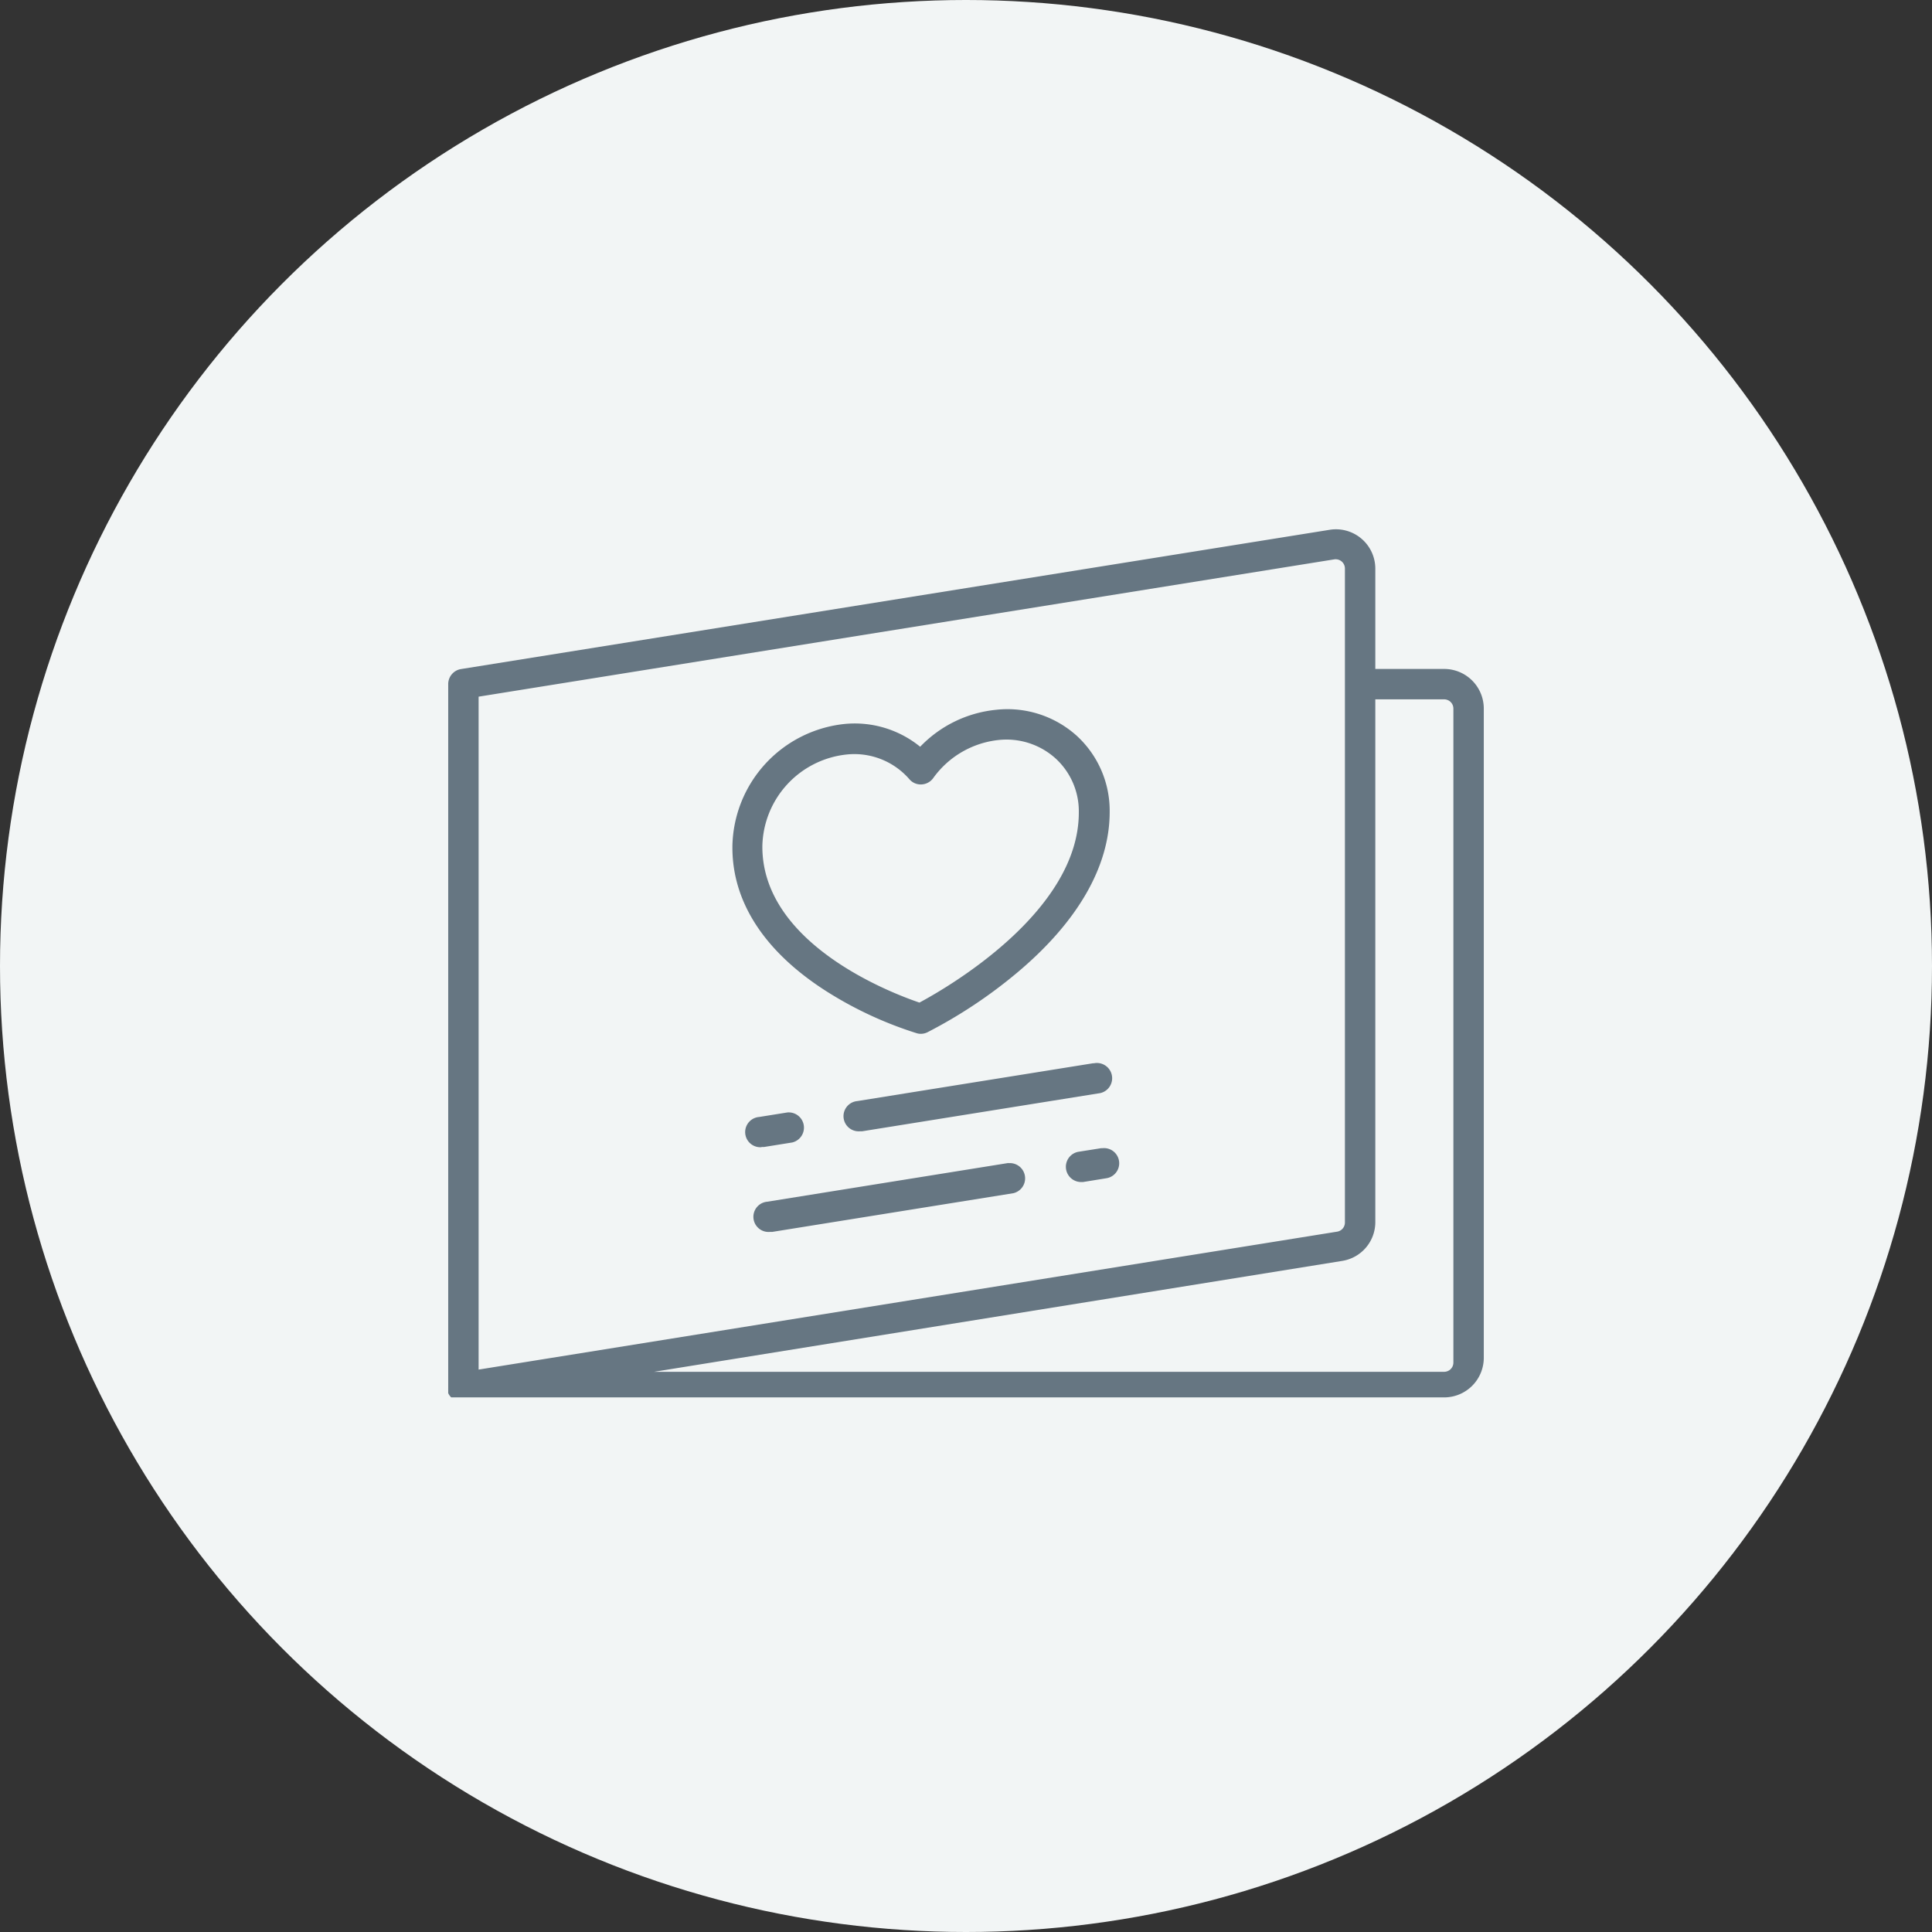 <svg xmlns="http://www.w3.org/2000/svg" viewBox="0 0 209.1 209.1"><rect x="0" y="0" width="209.1" height="209.1" fill="#333333" stroke="none"/><defs><style>.cls-1{fill:#f2f5f5;}.cls-2{fill:#667682;}</style></defs><title>Asset 57</title><g id="Layer_2" data-name="Layer 2"><g id="Layer_1-2" data-name="Layer 1"><circle class="cls-1" cx="104.55" cy="104.55" r="104.55"/><path class="cls-2" d="M118.34,115.07l-25.56,4.1a1.64,1.64,0,0,0,.25,3.27l.27,0,25.56-4.1a1.65,1.65,0,1,0-.52-3.25Z"/><path class="cls-2" d="M82.42,124.14l.26,0,3.06-.49a1.65,1.65,0,0,0-.52-3.25l-3.06.49a1.64,1.64,0,0,0,.26,3.27Z"/><path class="cls-2" d="M119.23,124.26l-2.53.4a1.65,1.65,0,0,0,.26,3.27l.26,0,2.53-.41a1.64,1.64,0,1,0-.52-3.24Z"/><path class="cls-2" d="M109.14,125.87l-26.09,4.19a1.64,1.64,0,0,0,.26,3.27l.26,0,26.1-4.19a1.65,1.65,0,0,0-.53-3.25Z"/><path class="cls-2" d="M89.34,107.22a41.3,41.3,0,0,0,9.86,4.6,1.43,1.43,0,0,0,.46.07,1.62,1.62,0,0,0,.72-.17,52.36,52.36,0,0,0,9.72-6.46c6.53-5.48,10-11.49,10-17.37a11,11,0,0,0-3.59-8.28,11.2,11.2,0,0,0-8.69-2.79,13.18,13.18,0,0,0-8.23,4,11.21,11.21,0,0,0-8.32-2.45,13.55,13.55,0,0,0-12,13.12C79.17,97.51,82.68,102.94,89.34,107.22Zm2.2-25.55a7.89,7.89,0,0,1,6.87,2.65,1.61,1.61,0,0,0,1.31.58,1.65,1.65,0,0,0,1.27-.67,10,10,0,0,1,7.09-4.14,7.93,7.93,0,0,1,6.17,2,7.75,7.75,0,0,1,2.51,5.85c0,10.73-14.19,18.93-17.25,20.57-3.12-1.06-17.06-6.39-17-16.94A10.19,10.19,0,0,1,91.54,81.67Z"/><path class="cls-2" d="M156.3,72.4h-7.45V61.57a4.26,4.26,0,0,0-5-4.22l-94,15.07A1.65,1.65,0,0,0,48.51,74v76.28a.13.13,0,0,0,0,.06s0,.07,0,.11,0,0,0,.06l0,.11a.43.43,0,0,1,0,.05l0,.11,0,0,.06.12,0,0,.09.14h0l.1.12,0,0a.3.3,0,0,0,.08.08l0,0,0,0,.06,0,.06,0,.06,0,.06,0,.07,0,.06,0,.08,0,.06,0,.08,0,.07,0,.07,0H156.3a4.29,4.29,0,0,0,4.29-4.28V76.68A4.29,4.29,0,0,0,156.3,72.4Zm-104.5,3,92.61-14.86a1,1,0,0,1,.8.23,1,1,0,0,1,.35.75h0v70.78a1,1,0,0,1-.83,1L51.8,148.23h0V75.45Zm105.5,72.07a1,1,0,0,1-1,1H70.79l74.46-12a4.25,4.25,0,0,0,3.6-4.22V75.69h7.45a1,1,0,0,1,1,1v70.84Z"/></g></g></svg>